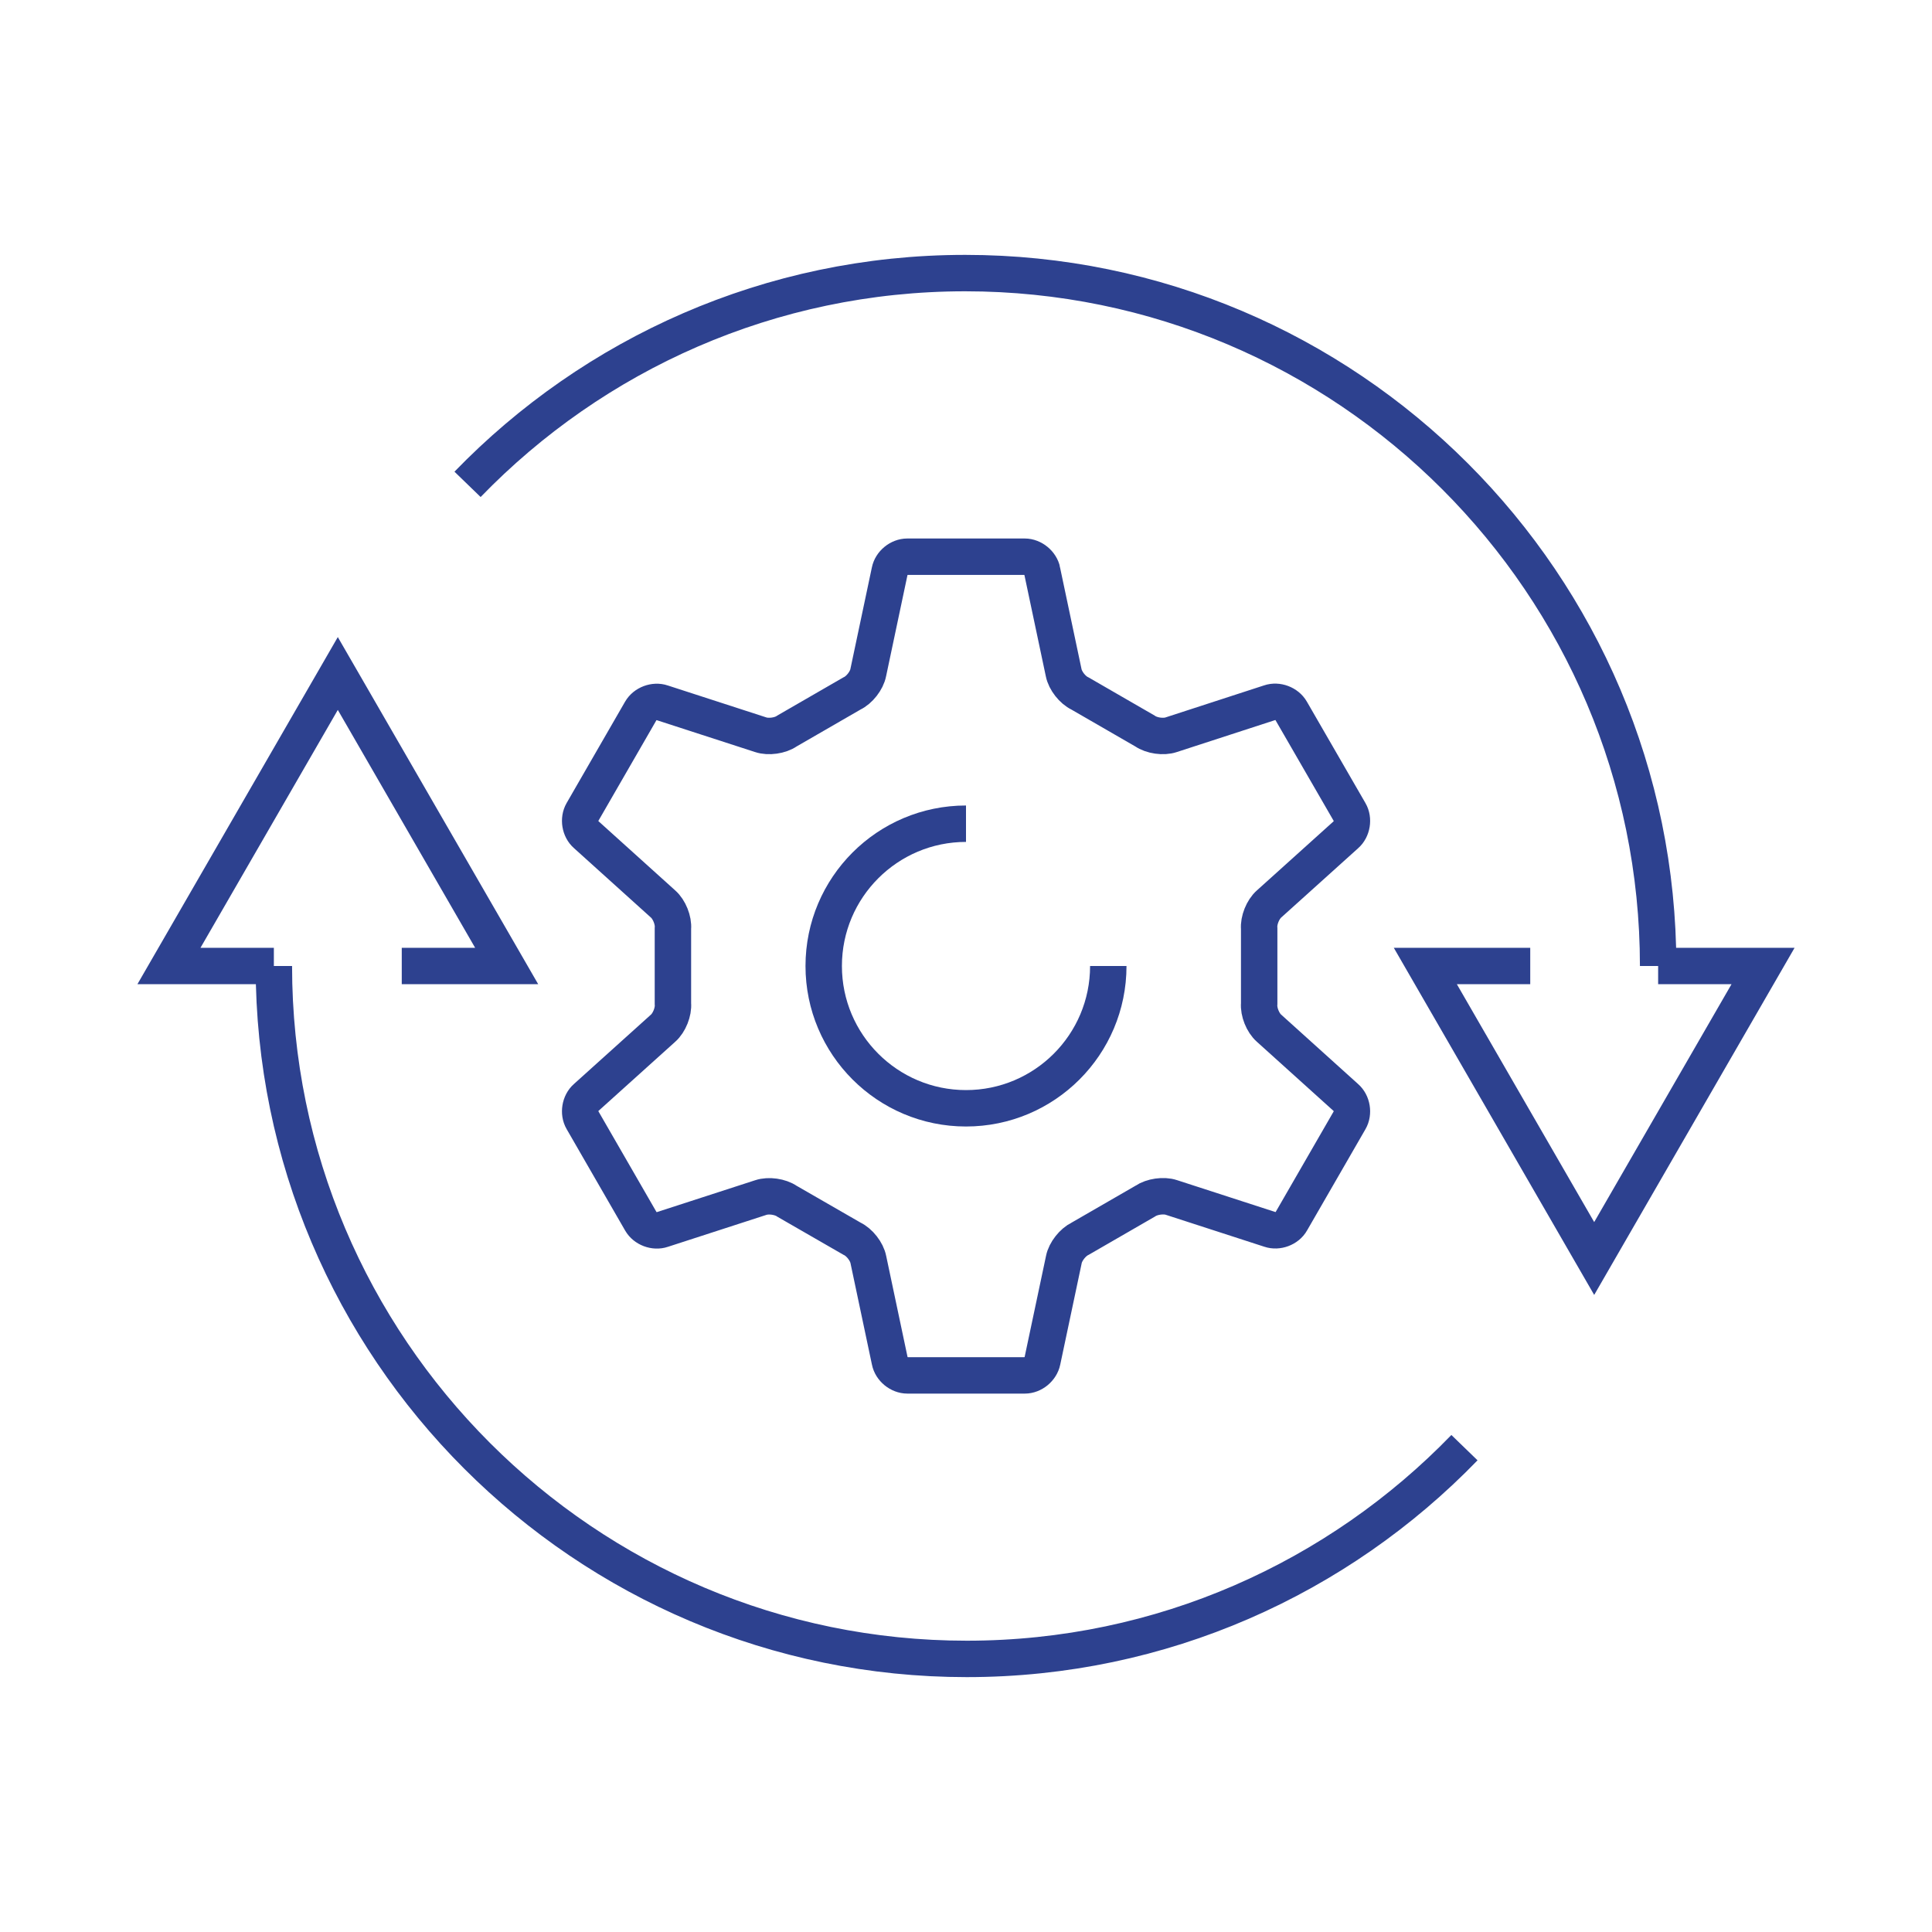 <?xml version="1.0" encoding="UTF-8"?><svg id="Layer_1" xmlns="http://www.w3.org/2000/svg" viewBox="0 0 200 200"><defs><style>.cls-1{fill:none;stroke:#2d418f;stroke-miterlimit:10;stroke-width:3.77px;}</style></defs><polyline class="cls-1" points="158.41 100 147.55 100 165.03 130.28 182.51 100 171.65 100"/><path class="cls-1" d="m48.4,50.14c13.05-13.48,31.32-21.87,51.52-21.87,39.56,0,71.73,32.18,71.73,71.73"/><polyline class="cls-1" points="41.59 100 52.45 100 34.97 69.72 17.49 100 28.35 100"/><path class="cls-1" d="m151.6,149.86c-13.05,13.48-31.32,21.87-51.52,21.87-39.56,0-71.73-32.18-71.73-71.73"/><path class="cls-1" d="m107.9,59.13c-.16-.82-.98-1.5-1.82-1.5h-12.16c-.84,0-1.66.67-1.82,1.5l-2.22,10.5c-.16.83-.92,1.8-1.69,2.16l-6.72,3.88c-.69.49-1.92.66-2.72.39l-10.21-3.31c-.79-.27-1.78.1-2.2.83l-6.05,10.49c-.42.73-.25,1.77.38,2.32l7.97,7.19c.64.56,1.1,1.7,1.02,2.55v7.76c.08.84-.38,1.99-1.02,2.55l-7.97,7.18c-.63.55-.8,1.6-.38,2.32l6.06,10.51c.42.73,1.41,1.1,2.2.83l10.21-3.31c.8-.27,2.02-.1,2.72.39l6.72,3.87c.77.36,1.53,1.33,1.69,2.16l2.22,10.5c.16.82.98,1.49,1.82,1.49h12.16c.84,0,1.65-.67,1.82-1.5l2.22-10.49c.16-.83.93-1.8,1.69-2.16l6.72-3.88c.69-.48,1.92-.66,2.72-.39l10.21,3.31c.79.27,1.79-.1,2.2-.83l6.05-10.49c.42-.73.25-1.77-.38-2.32l-7.97-7.19c-.64-.56-1.1-1.7-1.02-2.55v-7.76c-.08-.84.38-1.99,1.02-2.55l7.97-7.18c.63-.55.8-1.6.38-2.32l-6.07-10.51c-.42-.73-1.41-1.1-2.2-.83l-10.21,3.32c-.8.27-2.02.1-2.72-.39l-6.72-3.88c-.77-.36-1.53-1.33-1.69-2.16l-2.22-10.5Z"/><path class="cls-1" d="m114.73,100c0,8.14-6.6,14.73-14.73,14.73s-14.73-6.6-14.73-14.73,6.6-14.73,14.73-14.73"/></svg>
